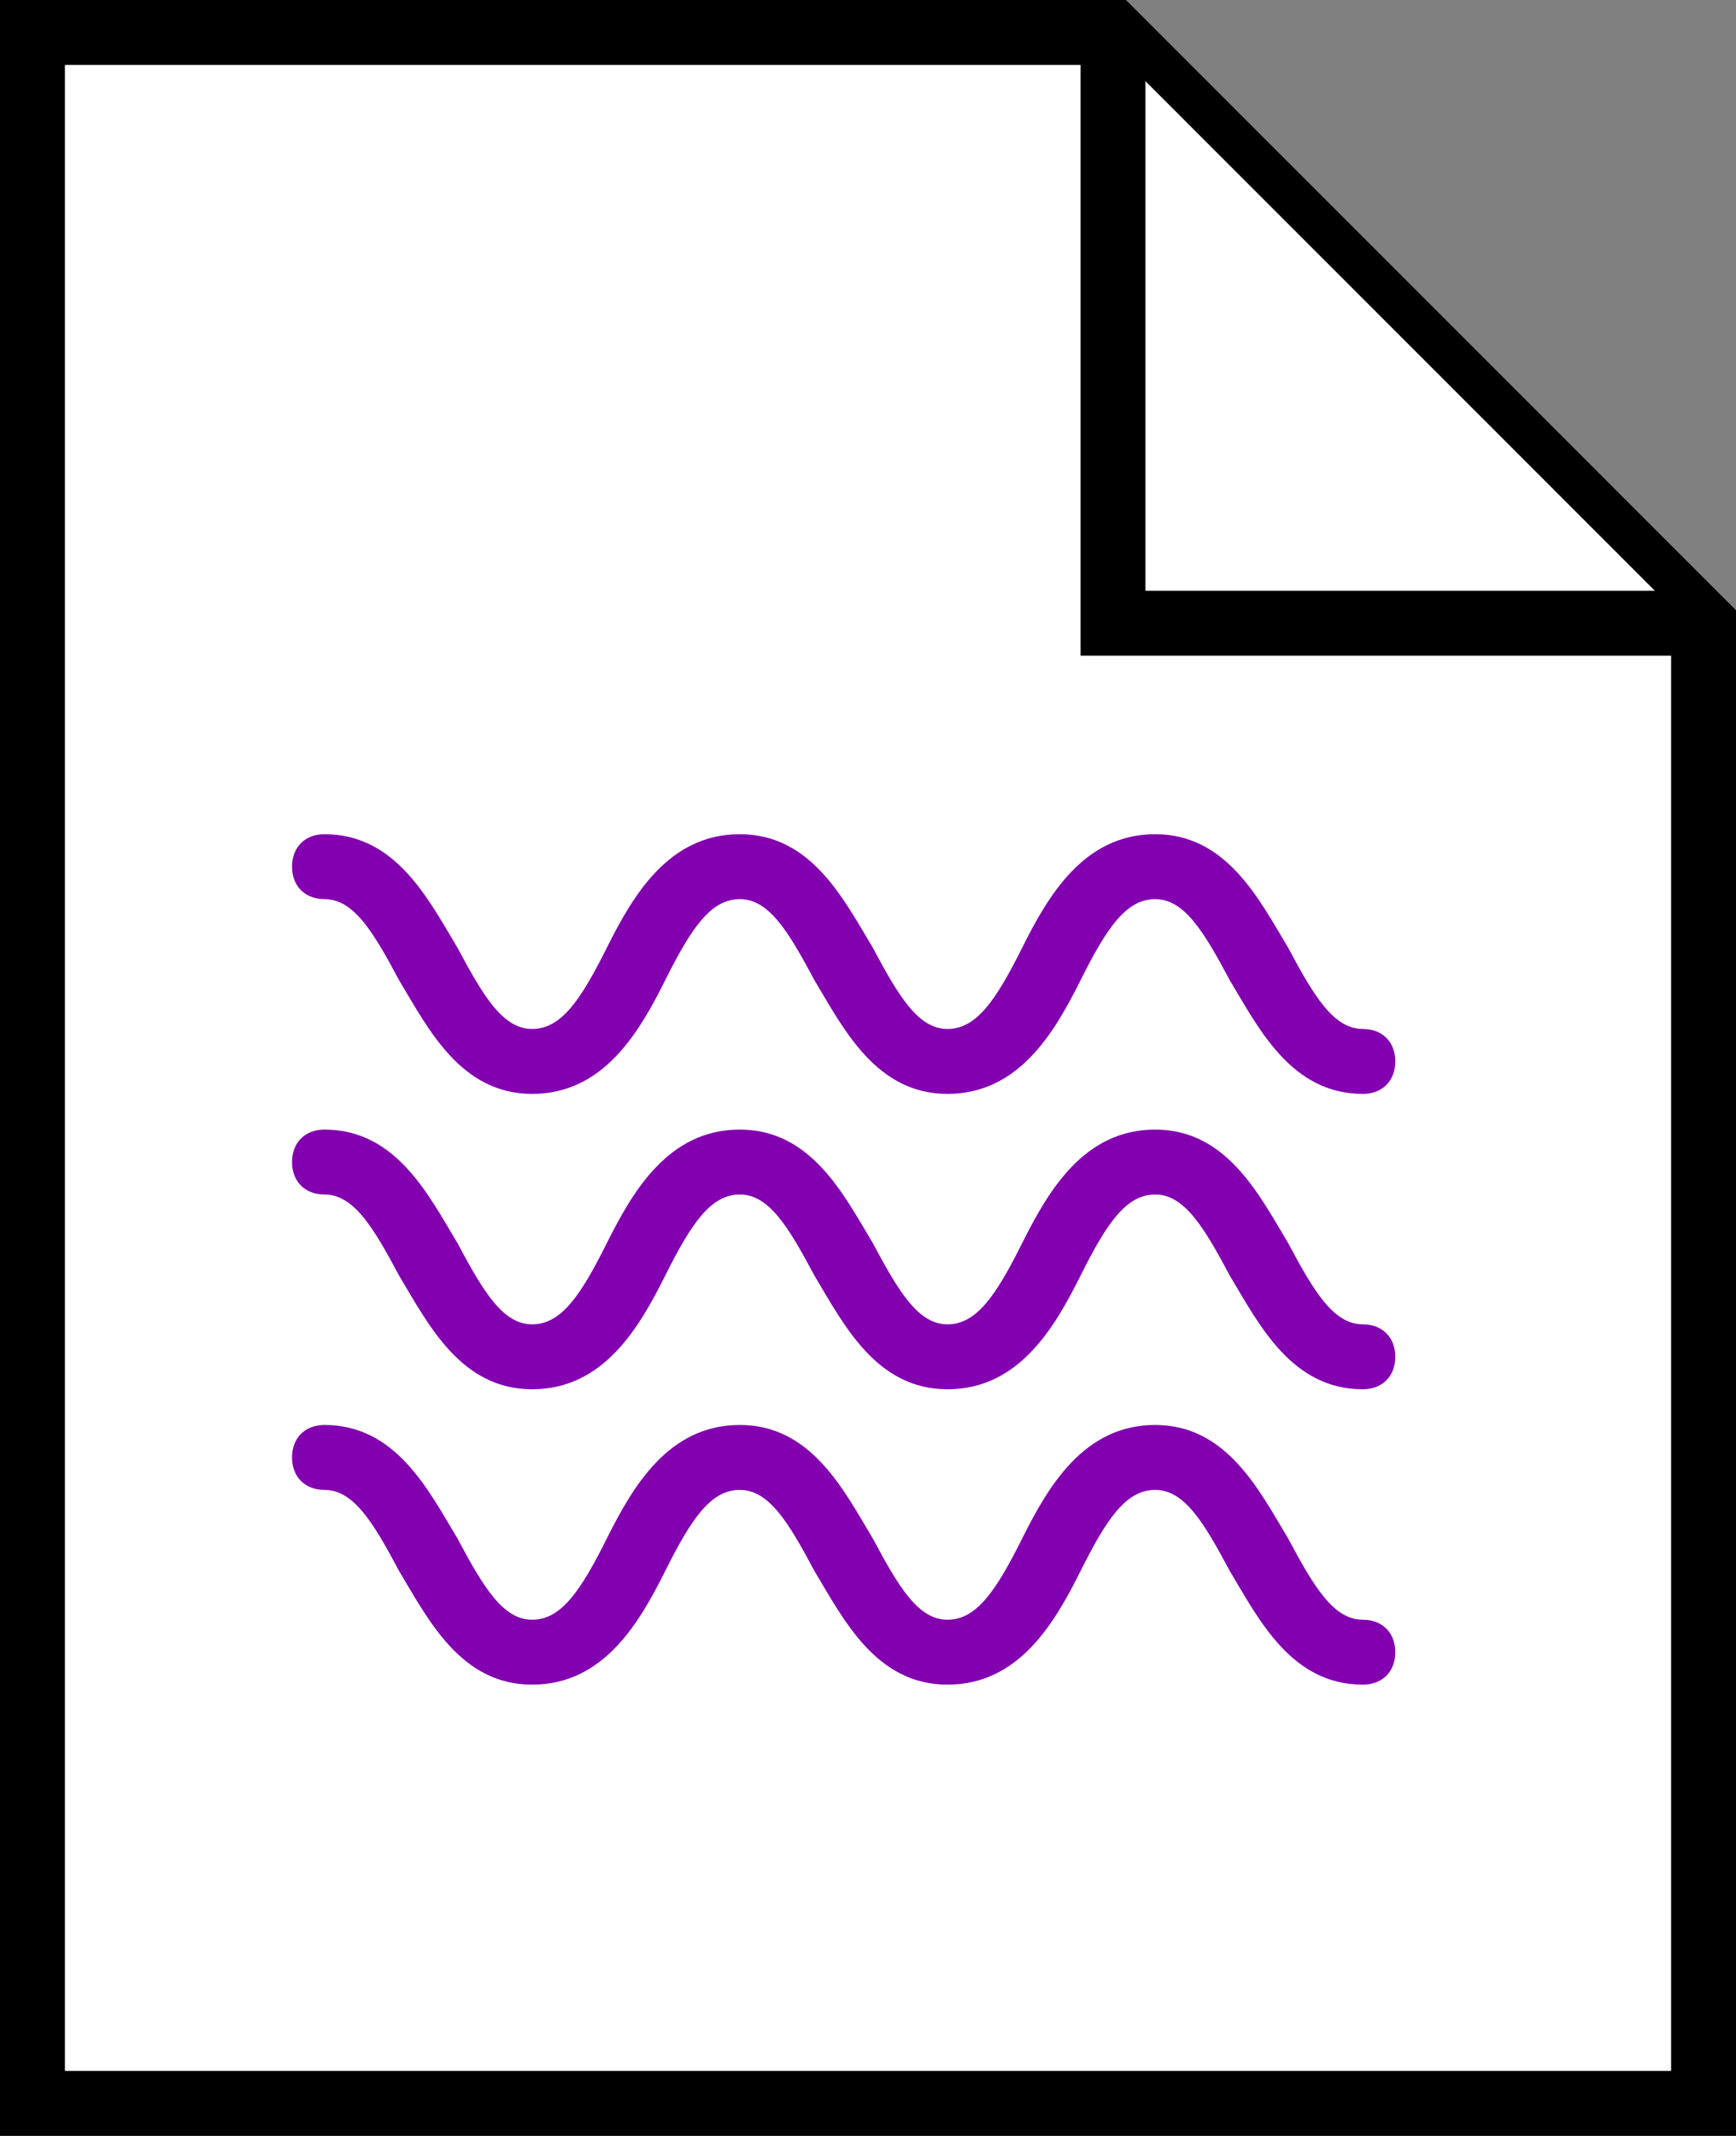 <?xml version="1.0" encoding="UTF-8"?> <!-- Generator: Adobe Illustrator 22.1.0, SVG Export Plug-In . SVG Version: 6.00 Build 0) --> <svg xmlns="http://www.w3.org/2000/svg" xmlns:xlink="http://www.w3.org/1999/xlink" id="Слой_1" x="0px" y="0px" viewBox="0 0 53.5 65.8" style="enable-background:new 0 0 53.5 65.8;" xml:space="preserve"><rect x="0" y="0" width="53.5" height="65.8" fill="#808080" stroke="none"/> <style type="text/css"> .st0{fill:#FFFFFF;} .st1{fill:#8200B0;} </style> <g> <g> <polygon class="st0" points="52.5,19.2 52.5,64.8 1,64.8 1,1 34.3,1 "></polygon> <path d="M53.5,65.8H0V0h34.7l18.8,18.8V65.8z M2,63.8h49.5V19.6L33.9,2H2V63.8z"></path> </g> <g> <polyline class="st0" points="34.3,1.5 34.3,19.2 52,19.2 "></polyline> <polygon points="52,20.2 33.3,20.2 33.3,1.5 35.3,1.5 35.3,18.2 52,18.2 "></polygon> </g> <g> <g> <path class="st0" d="M10.1,26.7c3.2,0,3.2,6,6.4,6c3.2,0,3.2-6,6.4-6c3.2,0,3.2,6,6.4,6c3.2,0,3.2-6,6.4-6c3.2,0,3.2,6,6.4,6"></path> </g> <g> <path class="st1" d="M42,33.7c-2.2,0-3.2-2-4.1-3.5c-0.8-1.5-1.4-2.5-2.3-2.5s-1.5,0.9-2.3,2.5c-0.8,1.6-1.9,3.5-4.1,3.5 c-2.2,0-3.2-2-4.1-3.5c-0.8-1.5-1.4-2.5-2.3-2.5c-0.9,0-1.5,0.9-2.3,2.5c-0.8,1.6-1.9,3.5-4.1,3.5c-2.2,0-3.2-2-4.1-3.5 c-0.8-1.5-1.4-2.5-2.3-2.5c-0.6,0-1-0.4-1-1s0.4-1,1-1c2.2,0,3.2,2,4.1,3.5c0.8,1.5,1.4,2.5,2.3,2.5c0.9,0,1.5-0.9,2.3-2.5 c0.8-1.6,1.9-3.5,4.1-3.5c2.2,0,3.2,2,4.1,3.5c0.8,1.5,1.4,2.5,2.3,2.5c0.9,0,1.5-0.9,2.3-2.5c0.8-1.6,1.9-3.5,4.1-3.5 s3.2,2,4.1,3.5c0.8,1.5,1.4,2.5,2.3,2.5c0.6,0,1,0.4,1,1C43,33.3,42.6,33.7,42,33.7z"></path> </g> </g> <g> <g> <path class="st0" d="M10.1,35.8c3.2,0,3.2,6,6.4,6c3.2,0,3.2-6,6.4-6c3.2,0,3.2,6,6.4,6c3.2,0,3.2-6,6.4-6c3.2,0,3.2,6,6.4,6"></path> </g> <g> <path class="st1" d="M42,42.8c-2.2,0-3.2-2-4.1-3.5c-0.8-1.5-1.4-2.5-2.3-2.5s-1.5,0.9-2.3,2.5c-0.8,1.6-1.9,3.5-4.1,3.5 c-2.2,0-3.2-2-4.1-3.5c-0.8-1.5-1.4-2.5-2.3-2.5c-0.9,0-1.5,0.9-2.3,2.5c-0.8,1.6-1.9,3.5-4.1,3.5c-2.2,0-3.2-2-4.1-3.5 c-0.8-1.5-1.4-2.5-2.3-2.5c-0.6,0-1-0.4-1-1s0.4-1,1-1c2.2,0,3.2,2,4.1,3.5c0.8,1.5,1.4,2.5,2.3,2.5c0.9,0,1.5-0.9,2.3-2.5 c0.8-1.6,1.9-3.5,4.1-3.5c2.2,0,3.2,2,4.1,3.5c0.8,1.5,1.4,2.5,2.3,2.5c0.9,0,1.5-0.9,2.3-2.5c0.8-1.6,1.9-3.5,4.1-3.5 s3.2,2,4.1,3.5c0.8,1.5,1.4,2.5,2.3,2.5c0.6,0,1,0.4,1,1S42.6,42.8,42,42.8z"></path> </g> </g> <g> <g> <path class="st0" d="M10.1,44.9c3.2,0,3.2,6,6.4,6c3.2,0,3.2-6,6.4-6c3.2,0,3.2,6,6.4,6c3.2,0,3.2-6,6.4-6c3.2,0,3.2,6,6.4,6"></path> </g> <g> <path class="st1" d="M42,51.9c-2.2,0-3.2-2-4.1-3.5c-0.8-1.5-1.4-2.5-2.3-2.5s-1.5,0.9-2.3,2.5c-0.8,1.6-1.9,3.5-4.1,3.5 c-2.2,0-3.2-2-4.1-3.5c-0.8-1.5-1.4-2.5-2.3-2.5c-0.9,0-1.5,0.9-2.3,2.5c-0.8,1.6-1.9,3.5-4.1,3.5c-2.2,0-3.2-2-4.1-3.5 c-0.8-1.5-1.4-2.5-2.3-2.5c-0.6,0-1-0.4-1-1s0.4-1,1-1c2.2,0,3.2,2,4.1,3.5c0.8,1.5,1.4,2.5,2.3,2.5c0.9,0,1.5-0.9,2.3-2.5 c0.8-1.6,1.9-3.5,4.1-3.5c2.2,0,3.2,2,4.1,3.5c0.8,1.5,1.4,2.5,2.3,2.5c0.9,0,1.5-0.9,2.3-2.5c0.8-1.6,1.9-3.5,4.1-3.5 s3.2,2,4.1,3.5c0.8,1.5,1.4,2.5,2.3,2.5c0.6,0,1,0.4,1,1S42.6,51.9,42,51.9z"></path> </g> </g> </g> </svg> 